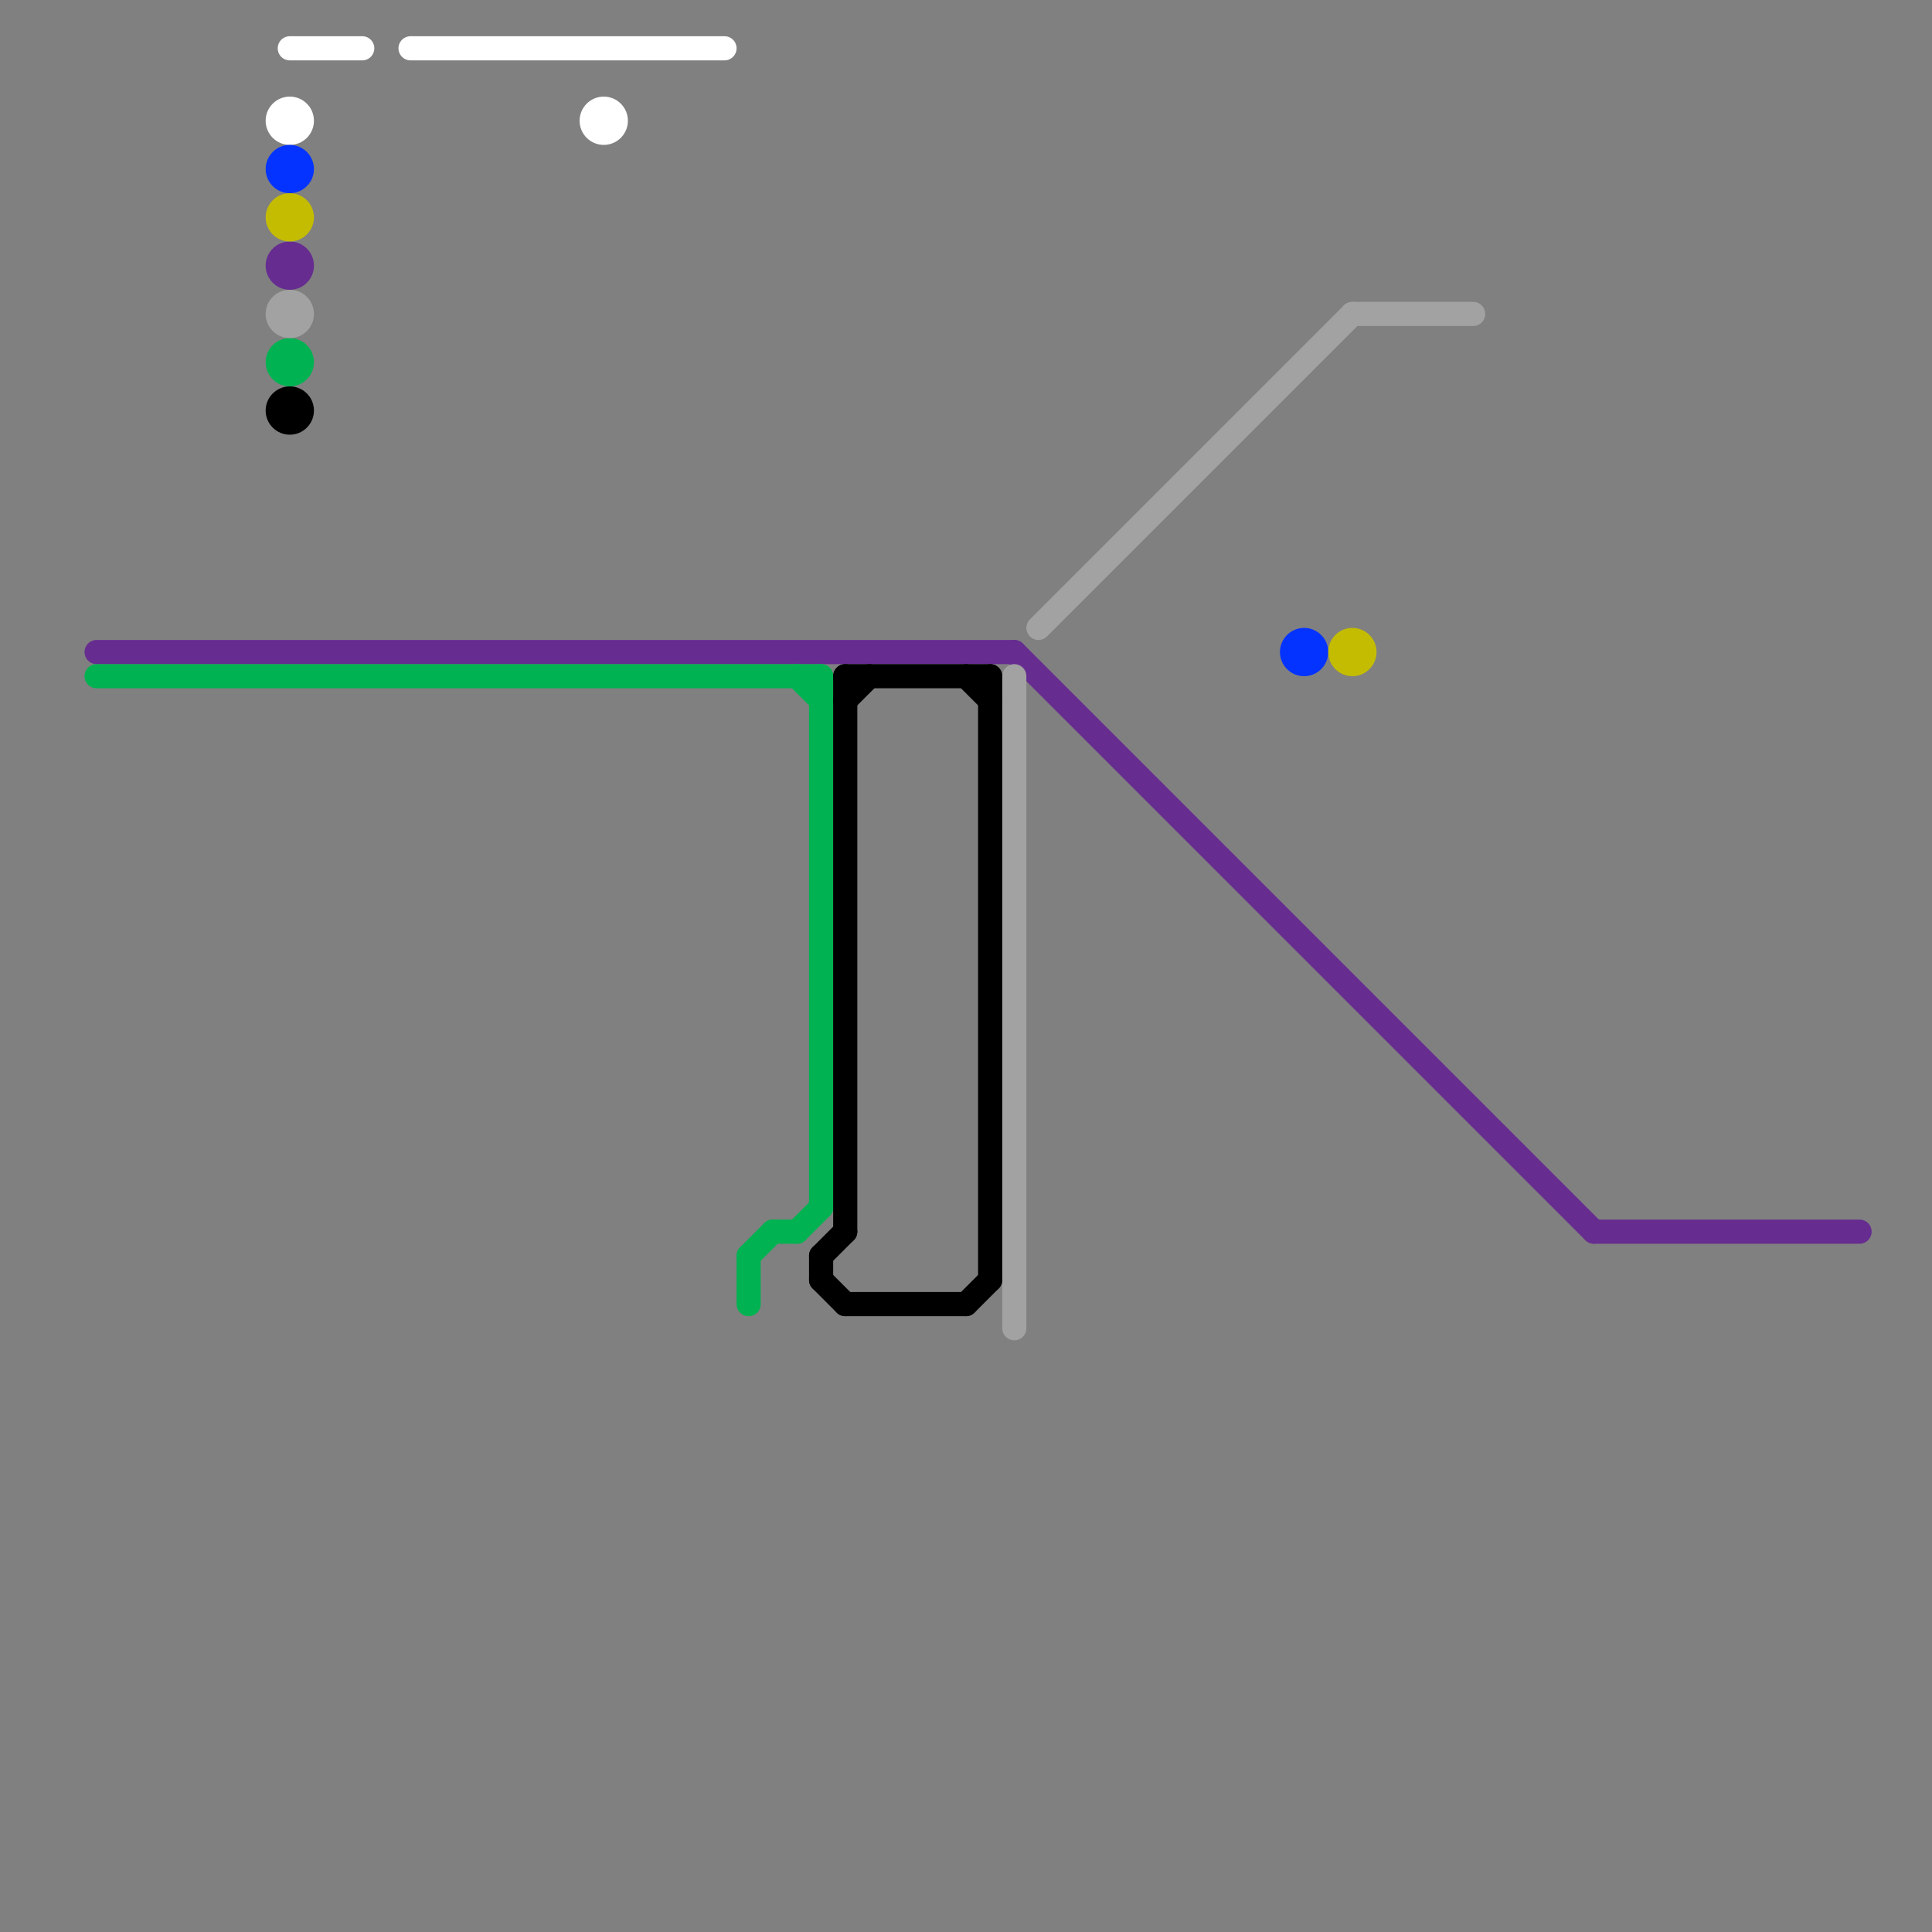 
<svg version="1.1" xmlns="http://www.w3.org/2000/svg" viewBox="0 0 80 80">
<rect x="0" y="0" width="80" height="80" fill="#808080" stroke="none"/>
<style>text { font: 1px Helvetica; font-weight: 600; white-space: pre; dominant-baseline: central; } line { stroke-width: 1; fill: none; stroke-linecap: round; stroke-linejoin: round; } .c0 { stroke: #662c90 } .c1 { stroke: #00b251 } .c2 { stroke: #a2a2a2 } .c3 { stroke: #000000 } .c4 { stroke: #ffffff } .c5 { stroke: #0433ff } .c6 { stroke: #c4bc00 }</style><defs><g id="wm-xf"><circle r="1.2" fill="#000"/><circle r="0.9" fill="#fff"/><circle r="0.6" fill="#000"/><circle r="0.3" fill="#fff"/></g><g id="wm"><circle r="0.6" fill="#000"/><circle r="0.3" fill="#fff"/></g></defs><line class="c0" x1="66" y1="51" x2="77" y2="51"/><line class="c0" x1="4" y1="27" x2="42" y2="27"/><line class="c0" x1="42" y1="27" x2="66" y2="51"/><circle cx="12" cy="11" r="1" fill="#662c90" /><line class="c1" x1="32" y1="51" x2="33" y2="51"/><line class="c1" x1="33" y1="28" x2="34" y2="29"/><line class="c1" x1="31" y1="52" x2="32" y2="51"/><line class="c1" x1="4" y1="28" x2="34" y2="28"/><line class="c1" x1="33" y1="51" x2="34" y2="50"/><line class="c1" x1="31" y1="52" x2="31" y2="54"/><line class="c1" x1="34" y1="28" x2="34" y2="50"/><circle cx="12" cy="15" r="1" fill="#00b251" /><line class="c2" x1="56" y1="13" x2="61" y2="13"/><line class="c2" x1="43" y1="26" x2="56" y2="13"/><line class="c2" x1="42" y1="28" x2="42" y2="55"/><circle cx="12" cy="13" r="1" fill="#a2a2a2" /><line class="c3" x1="35" y1="28" x2="35" y2="51"/><line class="c3" x1="34" y1="53" x2="35" y2="54"/><line class="c3" x1="35" y1="28" x2="41" y2="28"/><line class="c3" x1="41" y1="28" x2="41" y2="53"/><line class="c3" x1="35" y1="29" x2="36" y2="28"/><line class="c3" x1="34" y1="52" x2="34" y2="53"/><line class="c3" x1="40" y1="54" x2="41" y2="53"/><line class="c3" x1="35" y1="54" x2="40" y2="54"/><line class="c3" x1="34" y1="52" x2="35" y2="51"/><line class="c3" x1="40" y1="28" x2="41" y2="29"/><circle cx="12" cy="17" r="1" fill="#000000" /><line class="c4" x1="17" y1="2" x2="30" y2="2"/><line class="c4" x1="12" y1="2" x2="15" y2="2"/><circle cx="25" cy="5" r="1" fill="#ffffff" /><circle cx="12" cy="5" r="1" fill="#ffffff" /><circle cx="12" cy="7" r="1" fill="#0433ff" /><circle cx="54" cy="27" r="1" fill="#0433ff" /><circle cx="56" cy="27" r="1" fill="#c4bc00" /><circle cx="12" cy="9" r="1" fill="#c4bc00" />
</svg>
